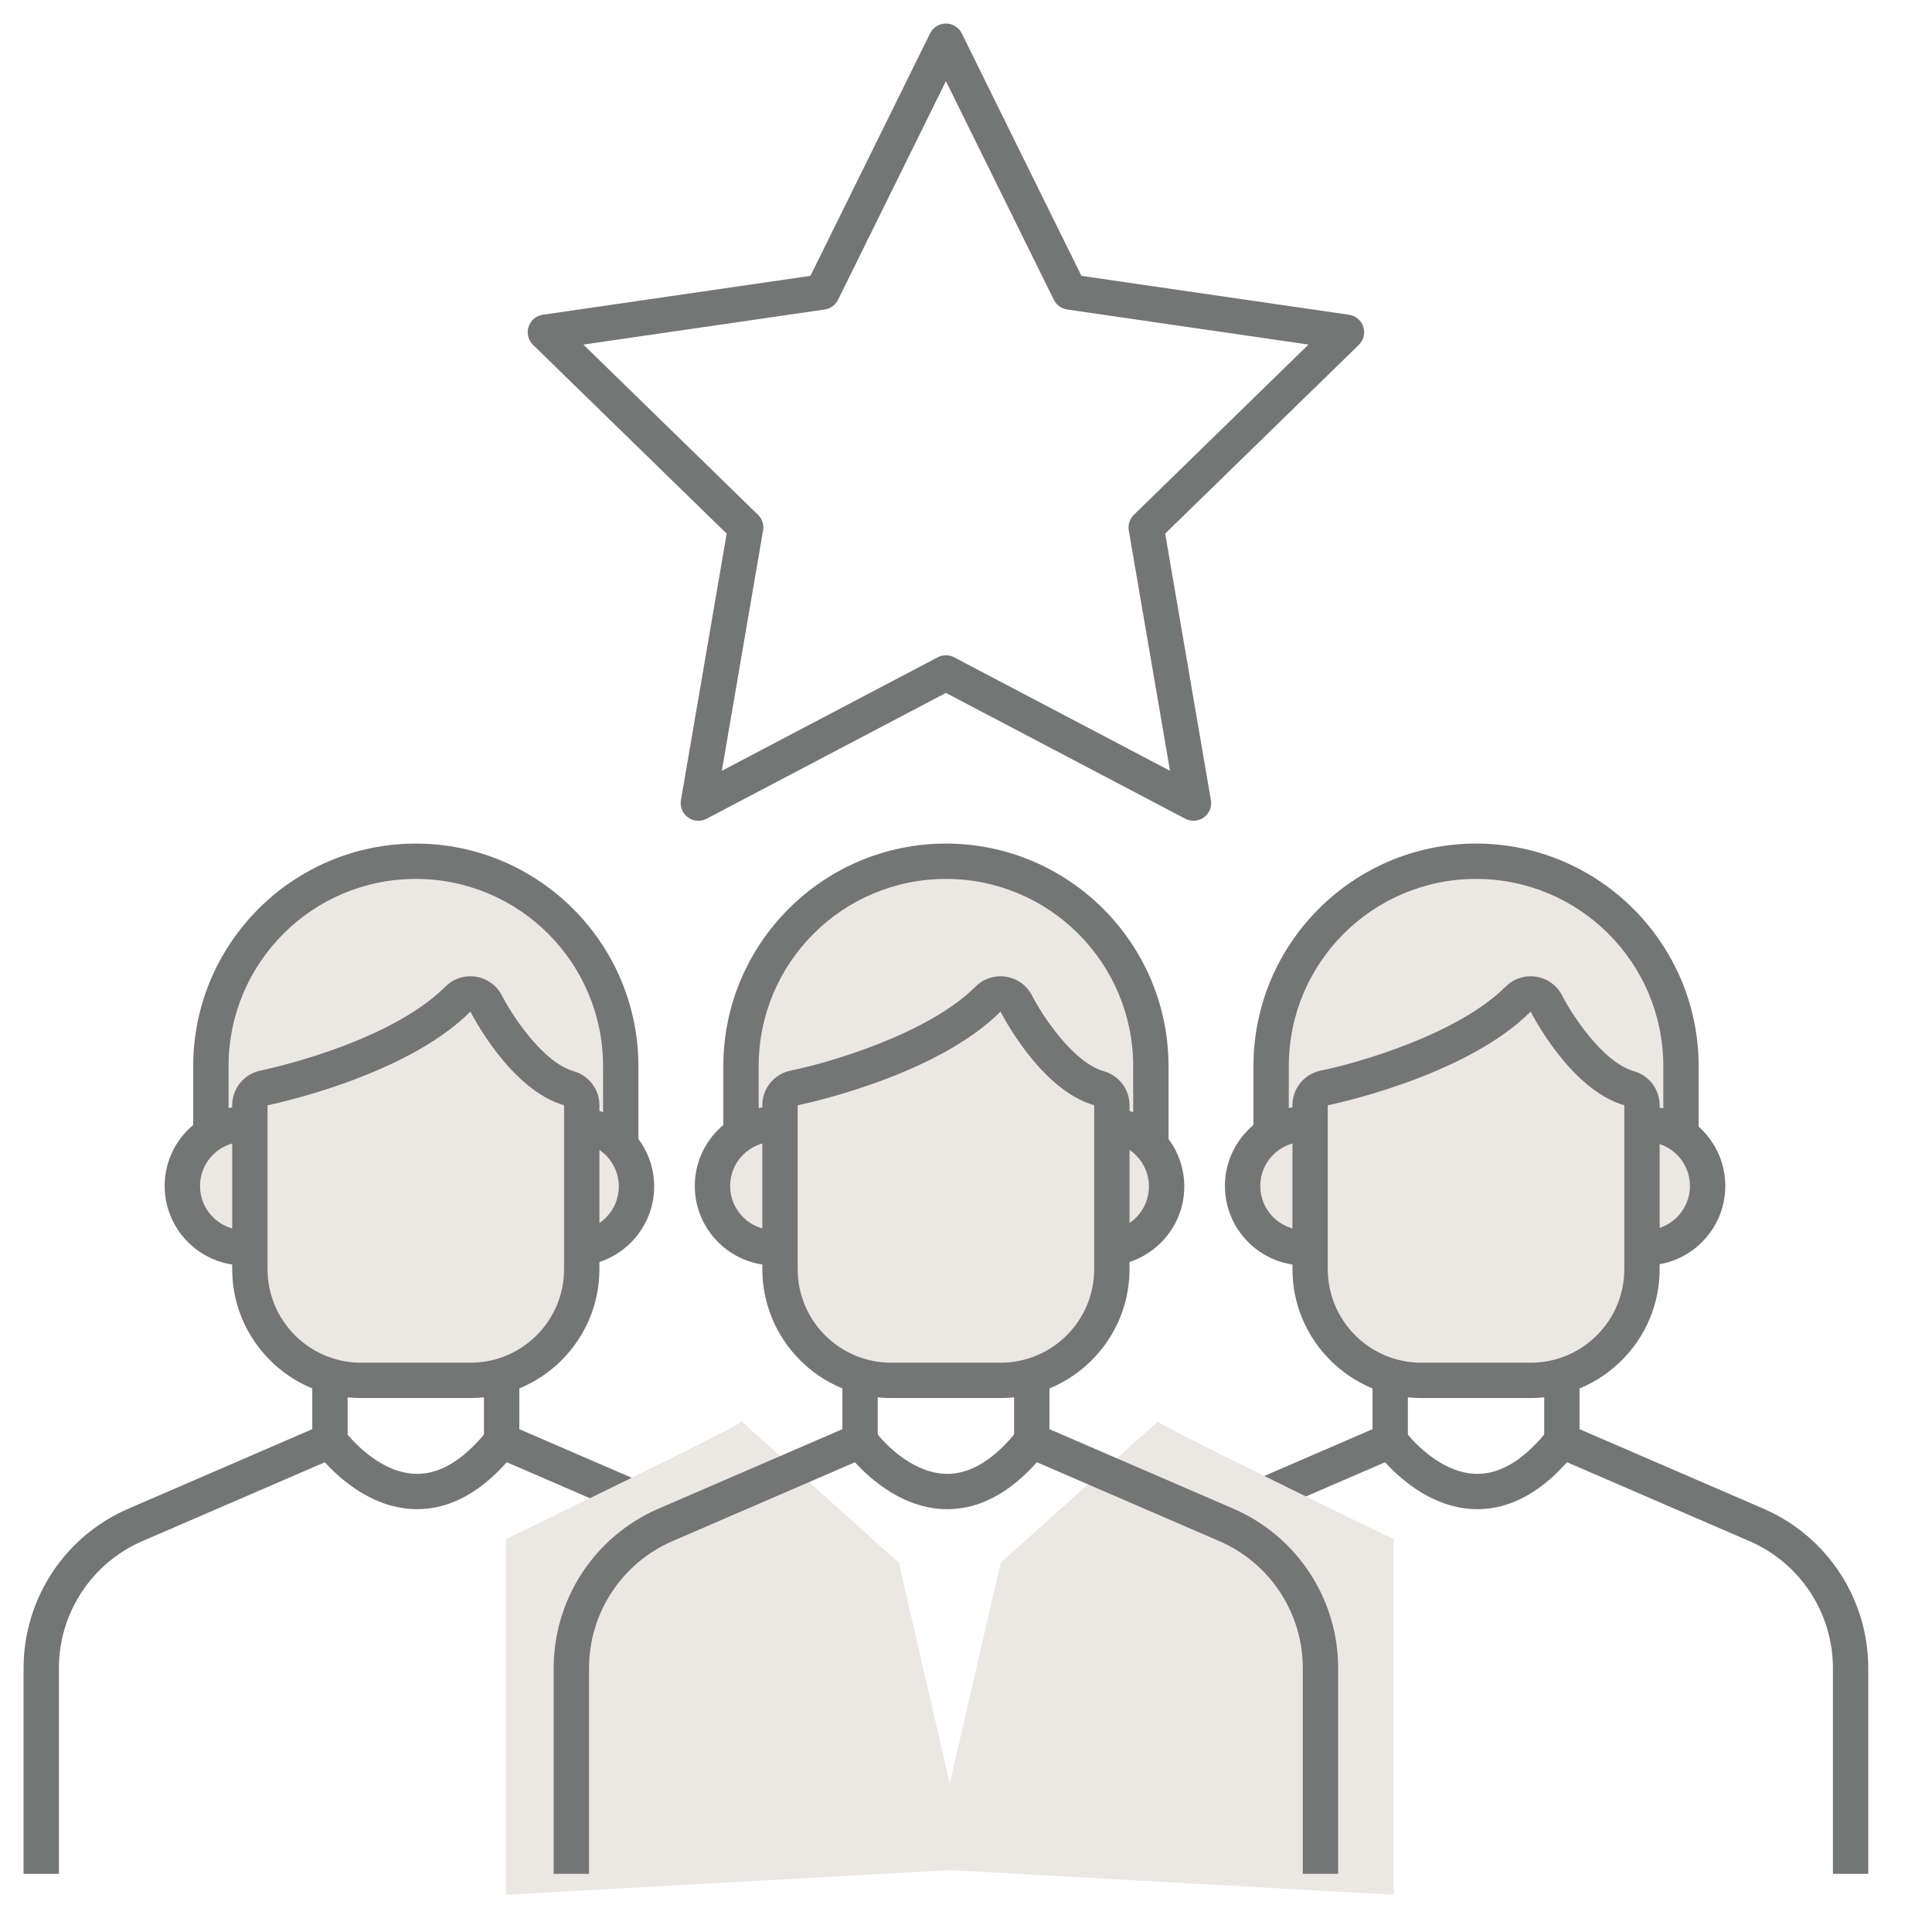 <?xml version="1.0" encoding="utf-8"?>
<svg width="82px" height="82px" viewBox="0 0 82 82" version="1.1" xmlns:xlink="http://www.w3.org/1999/xlink" xmlns="http://www.w3.org/2000/svg">
  <defs>
    <path d="M0 0L19.675 0L19.675 20.093L0 20.093L0 0Z" id="path_1" />
    <clipPath id="mask_1">
      <use xlink:href="#path_1" />
    </clipPath>
  </defs>
  <g id="Group-3" transform="translate(0.75 0.75)">
    <g id="Group-75" transform="translate(1 1)">
      <path d="M12.254 0L12.254 3.313L3.995 6.884C1.57 7.933 0 10.321 0 12.964L0 21.693" transform="translate(45 56.088)" id="Stroke-1" fill="none" fill-rule="evenodd" stroke="#747575" stroke-width="1.5" stroke-linejoin="round" />
      <path d="M0 0L0 3.313L8.259 6.884C10.684 7.933 12.254 10.321 12.254 12.964L12.254 21.693" transform="translate(19.541 56.088)" id="Stroke-3" fill="none" fill-rule="evenodd" stroke="#747575" stroke-width="1.5" stroke-linejoin="round" />
      <g id="Group-7" transform="translate(37.723 58.576)">
        <path d="M0 0L19.675 0L19.675 20.093L0 20.093L0 0Z" id="Clip-6" fill="none" fill-rule="evenodd" stroke="none" />
        <g clip-path="url(#mask_1)">
          <path d="M9.675 0C9.35 0 19.675 5 19.675 5L19.675 20.093L0 19L3 6L9.675 0Z" id="Fill-5" fill="#EBE7E3" fill-rule="evenodd" stroke="none" />
        </g>
      </g>
      <g id="Group-10" transform="translate(19.723 58.576)">
        <path d="M0 0L19.675 0L19.675 20.093L0 20.093L0 0Z" id="Clip-9" fill="none" fill-rule="evenodd" stroke="none" />
        <g clip-path="url(#mask_1)">
          <path d="M10 0C10.324 0 0 5 0 5L0 20.093L19.675 19L16.675 6L10 0Z" id="Fill-8" fill="#EBE7E3" fill-rule="evenodd" stroke="none" />
        </g>
      </g>
      <path d="M0.75 15.409C0.336 15.409 0 15.073 0 14.659L0 8.698C0 3.902 3.902 0 8.698 0C13.494 0 17.396 3.902 17.396 8.698L17.396 14.659C17.396 15.073 17.061 15.409 16.646 15.409L0.75 15.409Z" transform="translate(7.199 34.805)" id="Fill-11" fill="#EBE7E3" fill-rule="evenodd" stroke="none" />
      <path d="M9.448 0C4.238 0 0 4.239 0 9.449L0 15.41C0 16.239 0.671 16.91 1.5 16.91L17.396 16.91C18.225 16.91 18.896 16.239 18.896 15.41L18.896 9.449C18.896 4.239 14.658 0 9.448 0M9.448 1.5C13.838 1.5 17.396 5.06 17.396 9.449L17.396 15.41L1.5 15.41L1.5 9.449C1.5 5.06 5.058 1.5 9.448 1.5" transform="translate(6.45 34.054)" id="Fill-13" fill="#747575" fill-rule="evenodd" stroke="none" />
      <path d="M2.622 5.244C1.176 5.244 0 4.068 0 2.622C0 1.176 1.176 0 2.622 0L3.09 0C3.504 0 3.84 0.336 3.84 0.75L3.84 4.494C3.84 4.908 3.504 5.244 3.09 5.244L2.622 5.244Z" transform="translate(5.989 45.965)" id="Fill-15" fill="#EBE7E3" fill-rule="evenodd" stroke="none" />
      <path d="M3.84 0L3.372 0C1.513 0 0 1.513 0 3.372C0 5.231 1.513 6.744 3.372 6.744L3.84 6.744C4.669 6.744 5.34 6.072 5.34 5.244L5.34 1.5C5.34 0.672 4.669 0 3.84 0M3.84 1.5L3.84 5.244L3.372 5.244C2.338 5.244 1.5 4.406 1.5 3.372C1.5 2.338 2.338 1.5 3.372 1.5L3.84 1.5" transform="translate(5.239 45.214)" id="Fill-17" fill="#747575" fill-rule="evenodd" stroke="none" />
      <path d="M0.75 5.244C0.336 5.244 0 4.908 0 4.494L0 0.75C0 0.336 0.336 0 0.75 0L1.218 0C2.664 0 3.84 1.176 3.84 2.622C3.84 4.068 2.664 5.244 1.218 5.244L0.75 5.244Z" transform="translate(21.425 45.985)" id="Fill-19" fill="#EBE7E3" fill-rule="evenodd" stroke="none" />
      <path d="M1.968 0L1.5 0C0.672 0 0 0.672 0 1.5L0 5.244C0 6.073 0.672 6.744 1.5 6.744L1.968 6.744C3.827 6.744 5.34 5.231 5.34 3.372C5.34 1.513 3.827 0 1.968 0M1.968 1.5C3.002 1.5 3.84 2.339 3.84 3.372C3.84 4.406 3.002 5.244 1.968 5.244L1.5 5.244L1.5 1.5L1.968 1.5" transform="translate(20.675 45.235)" id="Fill-21" fill="#747575" fill-rule="evenodd" stroke="none" />
      <path d="M4.725 16.403C2.12 16.403 0 14.284 0 11.679L0 4.724C0 4.367 0.252 4.059 0.603 3.989C0.659 3.978 6.212 2.839 8.831 0.219C8.973 0.078 9.164 0 9.362 0C9.402 0 9.442 0.004 9.481 0.009C9.719 0.048 9.924 0.198 10.033 0.414C10.455 1.254 11.908 3.536 13.542 4.004C13.865 4.095 14.086 4.389 14.086 4.724L14.086 11.679C14.086 14.284 11.967 16.403 9.362 16.403L4.725 16.403Z" transform="translate(8.854 40.435)" id="Fill-23" fill="#EBE7E3" fill-rule="evenodd" stroke="none" />
      <path d="M10.11 0C9.716 0 9.334 0.155 9.05 0.438C6.595 2.894 1.258 3.992 1.205 4.003C0.505 4.144 0 4.759 0 5.474L0 12.429C0 15.446 2.456 17.902 5.474 17.902L10.111 17.902C13.13 17.902 15.586 15.446 15.586 12.429L15.586 5.474C15.586 4.804 15.141 4.215 14.498 4.031C13.136 3.642 11.809 1.533 11.451 0.825C11.234 0.396 10.824 0.095 10.349 0.02C10.269 0.007 10.189 0 10.11 0M10.111 1.499C10.111 1.499 11.767 4.811 14.086 5.474L14.086 12.429C14.086 14.623 12.306 16.402 10.111 16.402L5.474 16.402C3.279 16.402 1.5 14.623 1.5 12.429L1.5 5.474C1.5 5.474 7.296 4.314 10.111 1.499" transform="translate(8.105 39.686)" id="Fill-25" fill="#747575" fill-rule="evenodd" stroke="none" />
      <path d="M12.254 0L12.254 3.313L3.995 6.884C1.57 7.933 0 10.321 0 12.964L0 21.693" transform="translate(0 56.088)" id="Stroke-27" fill="none" fill-rule="evenodd" stroke="#747575" stroke-width="1.5" stroke-linejoin="round" />
      <path d="M0 0C0 0 3.468 4.846 7.287 0" transform="translate(12.254 59.401)" id="Stroke-29" fill="none" fill-rule="evenodd" stroke="#747575" stroke-width="1.5" stroke-linejoin="round" />
      <path d="M0.75 15.409C0.336 15.409 0 15.073 0 14.659L0 8.698C0 3.902 3.902 0 8.698 0C13.494 0 17.396 3.902 17.396 8.698L17.396 14.659C17.396 15.073 17.061 15.409 16.646 15.409L0.75 15.409Z" transform="translate(52.199 34.805)" id="Fill-31" fill="#EBE7E3" fill-rule="evenodd" stroke="none" />
      <path d="M9.448 0C4.238 0 0 4.239 0 9.449L0 15.41C0 16.239 0.671 16.91 1.5 16.91L17.396 16.91C18.225 16.91 18.896 16.239 18.896 15.41L18.896 9.449C18.896 4.239 14.658 0 9.448 0M9.448 1.5C13.838 1.5 17.396 5.06 17.396 9.449L17.396 15.41L1.5 15.41L1.5 9.449C1.5 5.06 5.058 1.5 9.448 1.5" transform="translate(51.45 34.054)" id="Fill-33" fill="#747575" fill-rule="evenodd" stroke="none" />
      <path d="M2.622 5.244C1.176 5.244 0 4.068 0 2.622C0 1.176 1.176 0 2.622 0L3.09 0C3.504 0 3.84 0.336 3.84 0.75L3.84 4.494C3.84 4.908 3.504 5.244 3.09 5.244L2.622 5.244Z" transform="translate(50.989 45.965)" id="Fill-35" fill="#EBE7E3" fill-rule="evenodd" stroke="none" />
      <path d="M3.84 0L3.372 0C1.513 0 0 1.513 0 3.372C0 5.231 1.513 6.744 3.372 6.744L3.84 6.744C4.669 6.744 5.34 6.072 5.34 5.244L5.34 1.5C5.34 0.672 4.669 0 3.84 0M3.84 1.5L3.84 5.244L3.372 5.244C2.338 5.244 1.5 4.406 1.5 3.372C1.5 2.338 2.338 1.5 3.372 1.5L3.84 1.5" transform="translate(50.239 45.214)" id="Fill-37" fill="#747575" fill-rule="evenodd" stroke="none" />
      <path d="M0.75 5.244C0.336 5.244 0 4.908 0 4.494L0 0.75C0 0.336 0.336 0 0.75 0L1.218 0C2.664 0 3.84 1.176 3.84 2.622C3.84 4.068 2.664 5.244 1.218 5.244L0.75 5.244Z" transform="translate(66.887 45.965)" id="Fill-39" fill="#EBE7E3" fill-rule="evenodd" stroke="none" />
      <path d="M1.968 0L1.5 0C0.671 0 0 0.672 0 1.5L0 5.244C0 6.072 0.671 6.744 1.5 6.744L1.968 6.744C3.827 6.744 5.34 5.231 5.34 3.372C5.34 1.513 3.827 0 1.968 0M1.968 1.5C3.002 1.5 3.84 2.338 3.84 3.372C3.84 4.406 3.002 5.244 1.968 5.244L1.5 5.244L1.5 1.5L1.968 1.5" transform="translate(66.137 45.214)" id="Fill-41" fill="#747575" fill-rule="evenodd" stroke="none" />
      <path d="M4.725 16.403C2.12 16.403 0 14.284 0 11.679L0 4.724C0 4.367 0.252 4.059 0.603 3.989C0.659 3.978 6.212 2.839 8.831 0.219C8.973 0.078 9.164 0 9.362 0C9.402 0 9.442 0.004 9.481 0.009C9.719 0.048 9.924 0.198 10.033 0.414C10.454 1.254 11.908 3.536 13.542 4.004C13.865 4.095 14.086 4.389 14.086 4.724L14.086 11.679C14.086 14.284 11.967 16.403 9.362 16.403L4.725 16.403Z" transform="translate(53.854 40.435)" id="Fill-43" fill="#EBE7E3" fill-rule="evenodd" stroke="none" />
      <path d="M10.11 0C9.716 0 9.334 0.155 9.05 0.438C7.005 2.484 2.694 3.705 1.206 4.003C0.505 4.143 0 4.759 0 5.474L0 12.429C0 15.446 2.456 17.902 5.474 17.902L10.111 17.902C13.13 17.902 15.586 15.446 15.586 12.429L15.586 5.474C15.586 4.804 15.141 4.215 14.498 4.031C13.136 3.642 11.809 1.533 11.451 0.825C11.234 0.396 10.824 0.095 10.349 0.02C10.269 0.007 10.189 0 10.11 0M10.111 1.499C10.111 1.499 11.767 4.811 14.086 5.474L14.086 12.429C14.086 14.623 12.306 16.402 10.111 16.402L5.474 16.402C3.279 16.402 1.5 14.623 1.5 12.429L1.5 5.474C1.5 5.474 7.296 4.314 10.111 1.499" transform="translate(53.105 39.686)" id="Fill-45" fill="#747575" fill-rule="evenodd" stroke="none" />
      <path d="M0 0L0 3.313L8.259 6.884C10.684 7.933 12.254 10.321 12.254 12.964L12.254 21.693" transform="translate(64.541 56.088)" id="Stroke-47" fill="none" fill-rule="evenodd" stroke="#747575" stroke-width="1.5" stroke-linejoin="round" />
      <path d="M0 0C0 0 3.468 4.846 7.287 0" transform="translate(57.254 59.401)" id="Stroke-49" fill="none" fill-rule="evenodd" stroke="#747575" stroke-width="1.5" stroke-linejoin="round" />
      <path d="M0.75 15.409C0.336 15.409 0 15.073 0 14.659L0 8.698C0 3.902 3.902 0 8.698 0C13.494 0 17.396 3.902 17.396 8.698L17.396 14.659C17.396 15.073 17.061 15.409 16.646 15.409L0.75 15.409Z" transform="translate(29.699 34.805)" id="Fill-51" fill="#EBE7E3" fill-rule="evenodd" stroke="none" />
      <path d="M9.448 0C4.238 0 0 4.239 0 9.449L0 15.41C0 16.239 0.671 16.91 1.5 16.91L17.396 16.91C18.225 16.91 18.896 16.239 18.896 15.41L18.896 9.449C18.896 4.239 14.658 0 9.448 0M9.448 1.5C13.838 1.5 17.396 5.06 17.396 9.449L17.396 15.41L1.5 15.41L1.5 9.449C1.5 5.06 5.058 1.5 9.448 1.5" transform="translate(28.95 34.054)" id="Fill-53" fill="#747575" fill-rule="evenodd" stroke="none" />
      <path d="M2.622 5.244C1.176 5.244 0 4.068 0 2.622C0 1.176 1.176 0 2.622 0L3.09 0C3.504 0 3.84 0.336 3.84 0.75L3.84 4.494C3.84 4.908 3.504 5.244 3.09 5.244L2.622 5.244Z" transform="translate(28.489 45.965)" id="Fill-55" fill="#EBE7E3" fill-rule="evenodd" stroke="none" />
      <path d="M3.84 0L3.372 0C1.513 0 0 1.513 0 3.372C0 5.231 1.513 6.744 3.372 6.744L3.84 6.744C4.669 6.744 5.34 6.072 5.34 5.244L5.34 1.5C5.34 0.672 4.669 0 3.84 0M3.84 1.5L3.84 5.244L3.372 5.244C2.338 5.244 1.5 4.406 1.5 3.372C1.5 2.338 2.338 1.5 3.372 1.5L3.84 1.5" transform="translate(27.739 45.214)" id="Fill-57" fill="#747575" fill-rule="evenodd" stroke="none" />
      <path d="M0.75 5.244C0.336 5.244 0 4.908 0 4.494L0 0.75C0 0.336 0.336 0 0.75 0L1.218 0C2.664 0 3.84 1.176 3.84 2.622C3.84 4.068 2.664 5.244 1.218 5.244L0.75 5.244Z" transform="translate(43.925 45.985)" id="Fill-59" fill="#EBE7E3" fill-rule="evenodd" stroke="none" />
      <path d="M1.968 0L1.5 0C0.672 0 0 0.672 0 1.5L0 5.244C0 6.073 0.672 6.744 1.5 6.744L1.968 6.744C3.827 6.744 5.34 5.231 5.34 3.372C5.34 1.513 3.827 0 1.968 0M1.968 1.5C3.002 1.5 3.84 2.339 3.84 3.372C3.84 4.406 3.002 5.244 1.968 5.244L1.5 5.244L1.5 1.5L1.968 1.5" transform="translate(43.175 45.235)" id="Fill-61" fill="#747575" fill-rule="evenodd" stroke="none" />
      <path d="M4.725 16.403C2.12 16.403 0 14.284 0 11.679L0 4.724C0 4.367 0.252 4.059 0.603 3.989C0.659 3.978 6.212 2.839 8.831 0.219C8.973 0.078 9.164 0 9.362 0C9.402 0 9.442 0.004 9.481 0.009C9.719 0.048 9.924 0.198 10.033 0.414C10.454 1.254 11.908 3.536 13.542 4.004C13.865 4.095 14.086 4.389 14.086 4.724L14.086 11.679C14.086 14.284 11.967 16.403 9.362 16.403L4.725 16.403Z" transform="translate(31.354 40.435)" id="Fill-63" fill="#EBE7E3" fill-rule="evenodd" stroke="none" />
      <path d="M10.11 0C9.716 0 9.334 0.155 9.05 0.438C7.005 2.484 2.694 3.705 1.206 4.003C0.505 4.143 0 4.759 0 5.474L0 12.429C0 15.446 2.456 17.902 5.474 17.902L10.111 17.902C13.13 17.902 15.586 15.446 15.586 12.429L15.586 5.474C15.586 4.804 15.141 4.215 14.498 4.031C13.136 3.642 11.809 1.533 11.451 0.825C11.234 0.396 10.824 0.095 10.349 0.02C10.269 0.007 10.189 0 10.11 0M10.111 1.499C10.111 1.499 11.767 4.811 14.086 5.474L14.086 12.429C14.086 14.623 12.306 16.402 10.111 16.402L5.474 16.402C3.279 16.402 1.5 14.623 1.5 12.429L1.5 5.474C1.5 5.474 7.296 4.314 10.111 1.499" transform="translate(30.605 39.686)" id="Fill-65" fill="#747575" fill-rule="evenodd" stroke="none" />
      <path d="M12.254 0L12.254 3.313L3.995 6.884C1.57 7.933 0 10.321 0 12.964L0 21.693" transform="translate(22.5 56.088)" id="Stroke-67" fill="none" fill-rule="evenodd" stroke="#747575" stroke-width="1.5" stroke-linejoin="round" />
      <path d="M0 0L0 3.313L8.259 6.884C10.684 7.933 12.254 10.321 12.254 12.964L12.254 21.693" transform="translate(42.041 56.088)" id="Stroke-69" fill="none" fill-rule="evenodd" stroke="#747575" stroke-width="1.5" stroke-linejoin="round" />
      <path d="M0 0C0 0 3.468 4.846 7.287 0" transform="translate(34.754 59.401)" id="Stroke-71" fill="none" fill-rule="evenodd" stroke="#747575" stroke-width="1.5" stroke-linejoin="round" />
      <path d="M17 26.812L6.493 32.336L8.5 20.637L0 12.351L11.747 10.644L17 0L22.253 10.644L34 12.351L25.5 20.637L27.507 32.336L17 26.812Z" transform="translate(21.398 0)" id="Stroke-73" fill="none" fill-rule="evenodd" stroke="#747575" stroke-width="1.5" stroke-linejoin="round" />
    </g>
    <path d="M0 0L80 0L80 80L0 80L0 0Z" id="Rectangle" fill="none" fill-rule="evenodd" stroke="none" />
  </g>
</svg>
